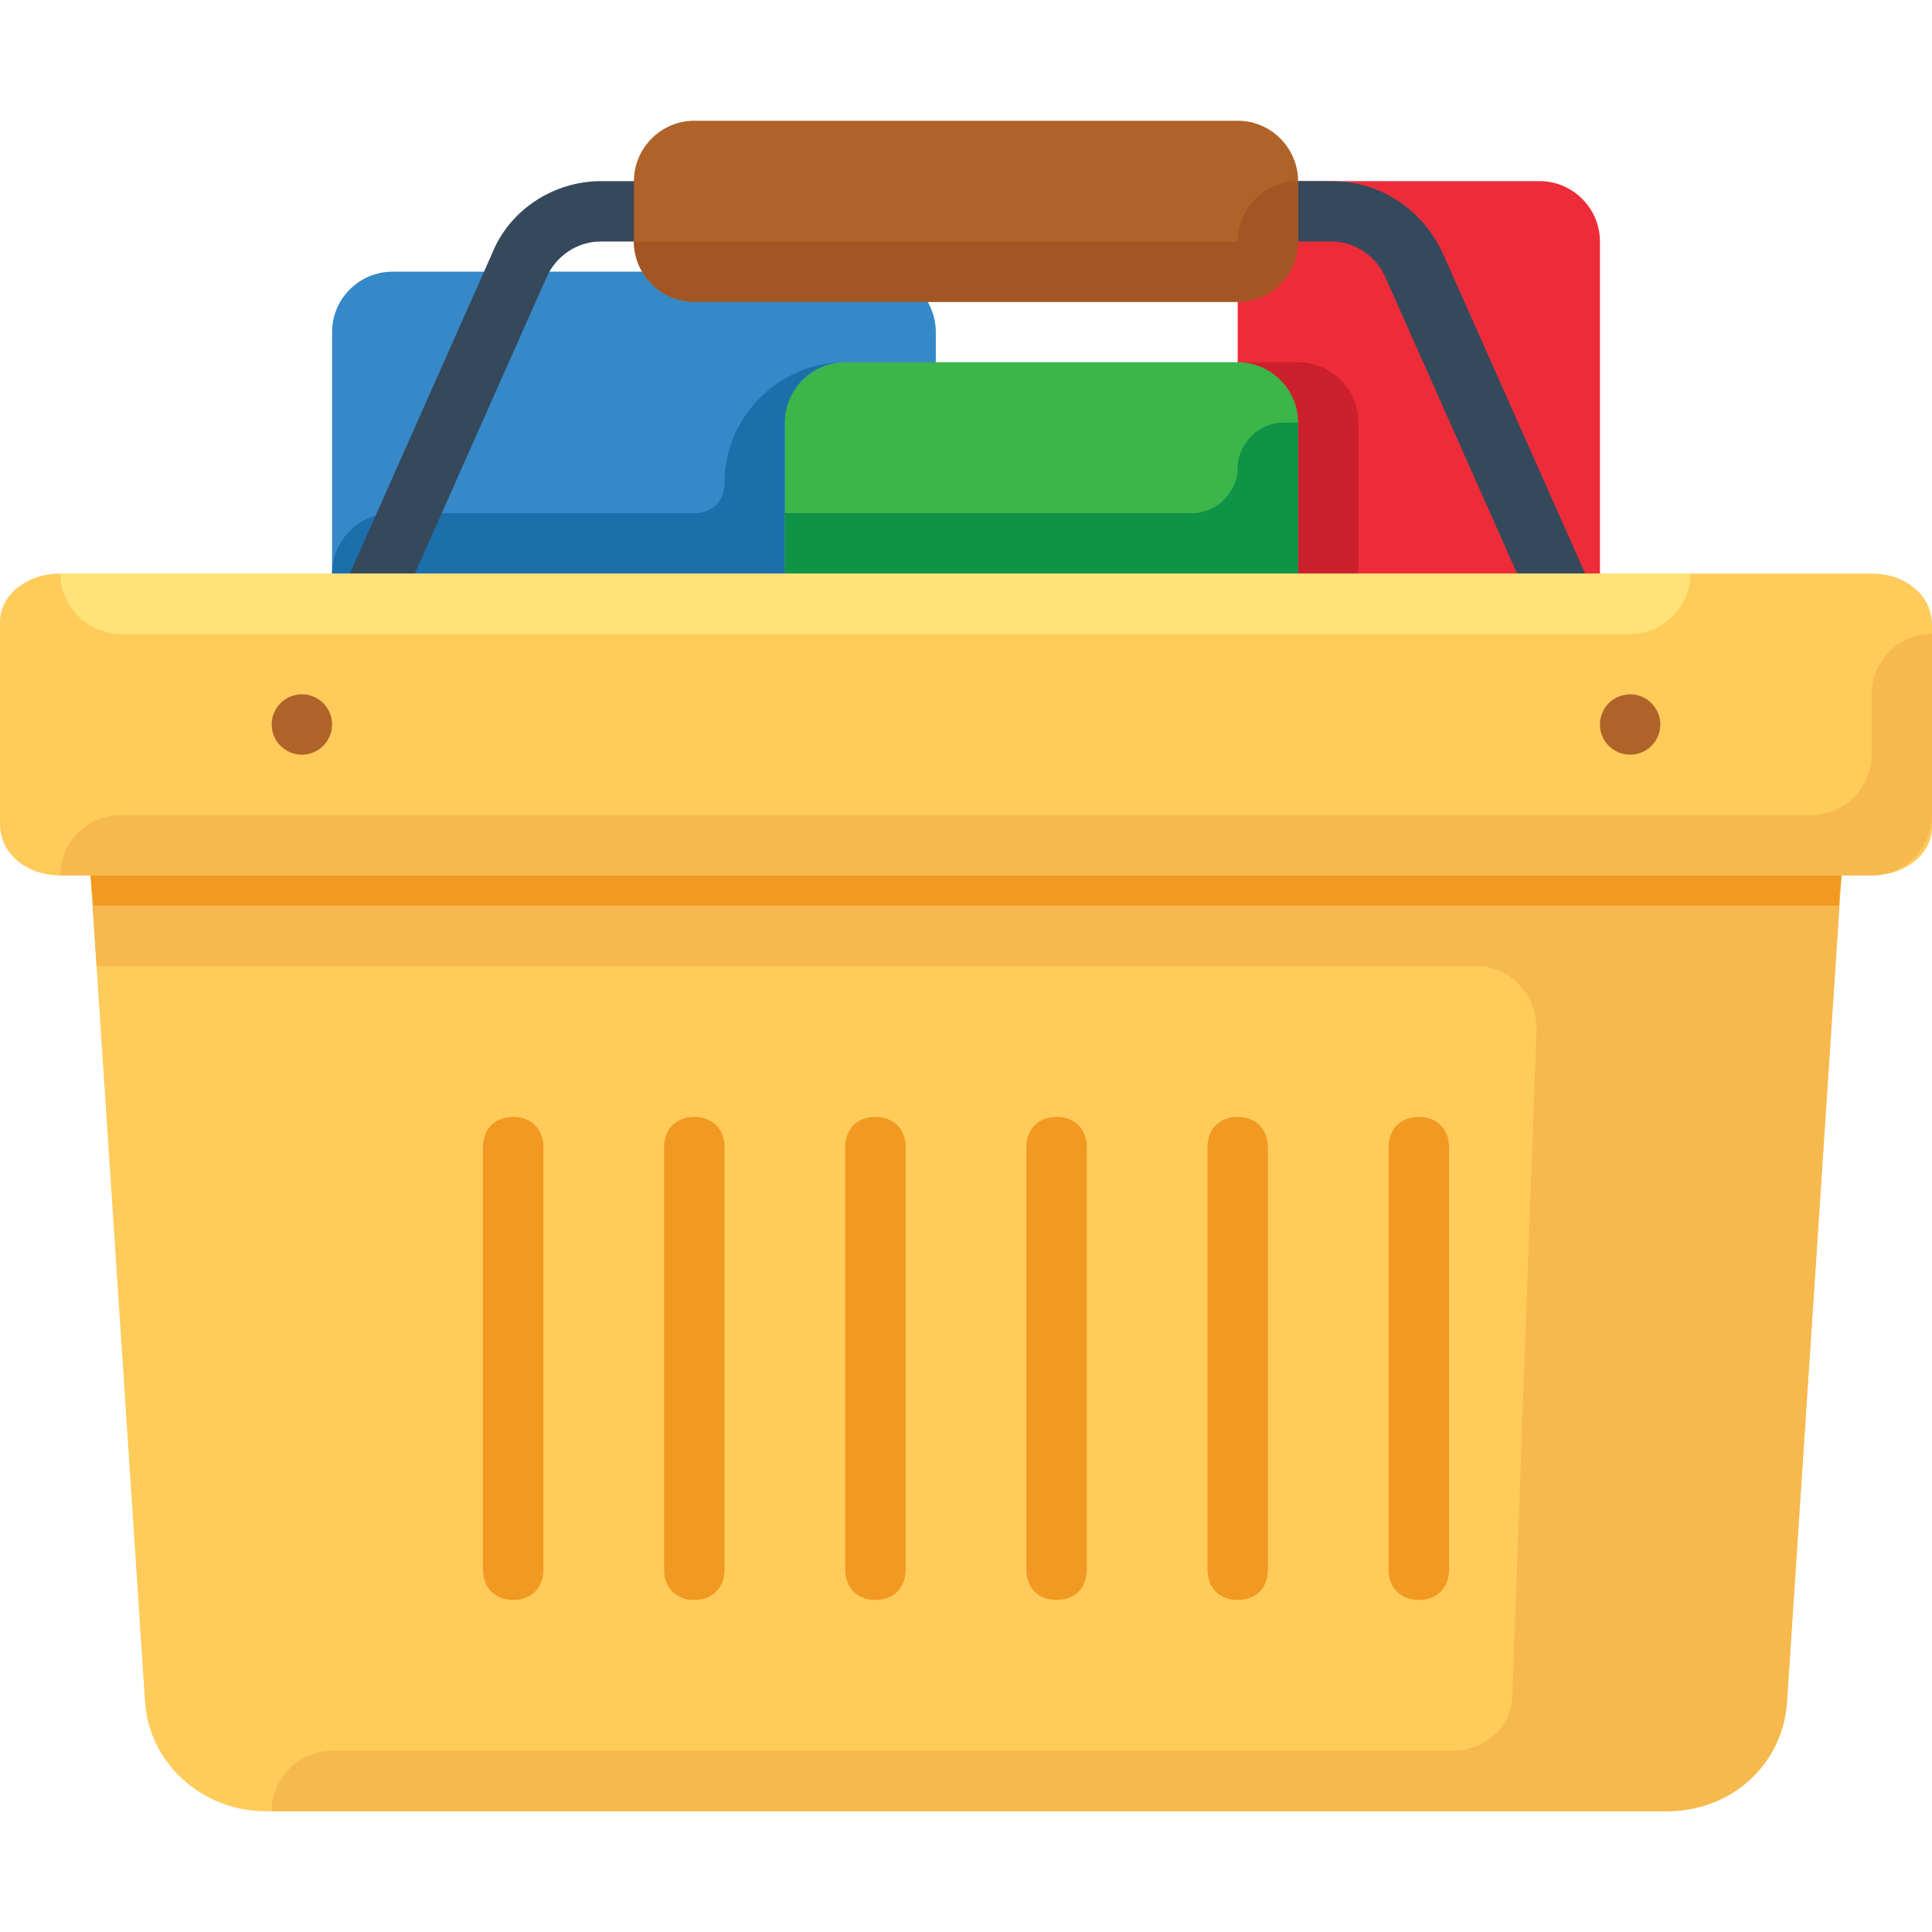 <?xml version="1.0" encoding="UTF-8"?> <svg xmlns="http://www.w3.org/2000/svg" xmlns:xlink="http://www.w3.org/1999/xlink" height="800px" width="800px" version="1.1" id="Layer_1" viewBox="0 0 512 512" xml:space="preserve"> <path style="fill:#3689C9;" d="M232,72H104c-8.8,0-16,7.2-16,16v88h160V88C248,79.2,240.8,72,232,72z"></path> <path style="fill:#EE2C39;" d="M408,48h-64c-8.8,0-16,7.2-16,16v120h96V64C424,55.2,416.8,48,408,48z"></path> <path style="fill:#CC202C;" d="M360,152v-40c0-8.8-7.2-16-16-16h-16c8.8,0,16,7.2,16,16v56v16h16h64v-16h-48 C367.2,168,360,160.8,360,152z"></path> <path style="fill:#1B6FAB;" d="M192,128L192,128c0-17.6,14.4-32,32-32l0,0c-8.8,0-16,7.2-16,16v24v16h-16H88l0,0c0-8.8,7.2-16,16-16 h80C188.8,136,192,132.8,192,128z"></path> <path style="fill:#3CB54A;" d="M328,96H224c-8.8,0-16,7.2-16,16v72h136v-72C344,103.2,336.8,96,328,96z"></path> <path style="fill:#0E9347;" d="M328,124L328,124c0,6.4-5.6,12-12,12H208v16h136v-16v-24h-4C333.6,112,328,117.6,328,124z"></path> <g> <path style="fill:#35495C;" d="M80,208c-0.8,0-2.4,0-3.2-0.8c-4-1.6-5.6-6.4-4-10.4l57.6-129.6c4.8-12,16.8-19.2,28.8-19.2H176 c4.8,0,8,3.2,8,8s-3.2,8-8,8h-16.8c-6.4,0-12,4-14.4,9.6L87.2,203.2C85.6,206.4,83.2,208,80,208z"></path> <path style="fill:#35495C;" d="M432,208c-3.2,0-5.6-1.6-7.2-4.8L367.2,73.6c-2.4-5.6-8-9.6-14.4-9.6H336c-4.8,0-8-3.2-8-8 s3.2-8,8-8h16.8c12.8,0,24,7.2,29.6,19.2L440,196.8c1.6,4,0,8.8-4,10.4C434.4,208,432.8,208,432,208z"></path> </g> <path style="fill:#B06328;" d="M328,80H184c-8.8,0-16-7.2-16-16V48c0-8.8,7.2-16,16-16h144c8.8,0,16,7.2,16,16v16 C344,72.8,336.8,80,328,80z"></path> <path style="fill:#A35623;" d="M328,64H168c0,8.8,7.2,16,16,16h144c8.8,0,16-7.2,16-16V48C335.2,48,328,55.2,328,64z"></path> <g> <path style="fill:#FFCB5B;" d="M441.6,480H70.4c-16.8,0-31.2-12.8-32-29.6L24,232h464l-14.4,218.4C472.8,467.2,459.2,480,441.6,480 z"></path> <path style="fill:#FFCB5B;" d="M496,232H16c-8.8,0-16-5.6-16-13.6v-53.6c0-7.2,7.2-12.8,16-12.8h480c8.8,0,16,5.6,16,13.6v53.6 C512,226.4,504.8,232,496,232z"></path> </g> <g> <circle style="fill:#B06328;" cx="80" cy="192" r="8"></circle> <circle style="fill:#B06328;" cx="432" cy="192" r="8"></circle> </g> <path style="fill:#F7B84E;" d="M473.6,450.4L488,232H296h-40H24l1.6,24h365.6c8.8,0,16,7.2,16,16.8l-6.4,176c0,8.8-7.2,15.2-16,15.2 H88c-8.8,0-16,7.2-16,16l0,0h184h40h145.6C459.2,480,472.8,467.2,473.6,450.4z"></path> <polygon style="fill:#F19920;" points="487.2,240 488,232 24,232 24.8,240 "></polygon> <path style="fill:#F7B84E;" d="M496,184v16c0,8.8-7.2,16-16,16H32c-8.8,0-16,7.2-16,16l0,0h480c8.8,0,16-7.2,16-16v-48 C503.2,168,496,175.2,496,184z"></path> <path style="fill:#FFE278;" d="M432,168H32c-8.8,0-16-7.2-16-16l0,0h432l0,0C448,160.8,440.8,168,432,168z"></path> <g> <path style="fill:#F19920;" d="M184,424L184,424c-4.8,0-8-3.2-8-8V304c0-4.8,3.2-8,8-8l0,0c4.8,0,8,3.2,8,8v112 C192,420.8,188.8,424,184,424z"></path> <path style="fill:#F19920;" d="M232,424L232,424c-4.8,0-8-3.2-8-8V304c0-4.8,3.2-8,8-8l0,0c4.8,0,8,3.2,8,8v112 C240,420.8,236.8,424,232,424z"></path> <path style="fill:#F19920;" d="M280,424L280,424c-4.8,0-8-3.2-8-8V304c0-4.8,3.2-8,8-8l0,0c4.8,0,8,3.2,8,8v112 C288,420.8,284.8,424,280,424z"></path> <path style="fill:#F19920;" d="M328,424L328,424c-4.8,0-8-3.2-8-8V304c0-4.8,3.2-8,8-8l0,0c4.8,0,8,3.2,8,8v112 C336,420.8,332.8,424,328,424z"></path> <path style="fill:#F19920;" d="M376,424L376,424c-4.8,0-8-3.2-8-8V304c0-4.8,3.2-8,8-8l0,0c4.8,0,8,3.2,8,8v112 C384,420.8,380.8,424,376,424z"></path> <path style="fill:#F19920;" d="M136,424L136,424c-4.8,0-8-3.2-8-8V304c0-4.8,3.2-8,8-8l0,0c4.8,0,8,3.2,8,8v112 C144,420.8,140.8,424,136,424z"></path> </g> </svg> 